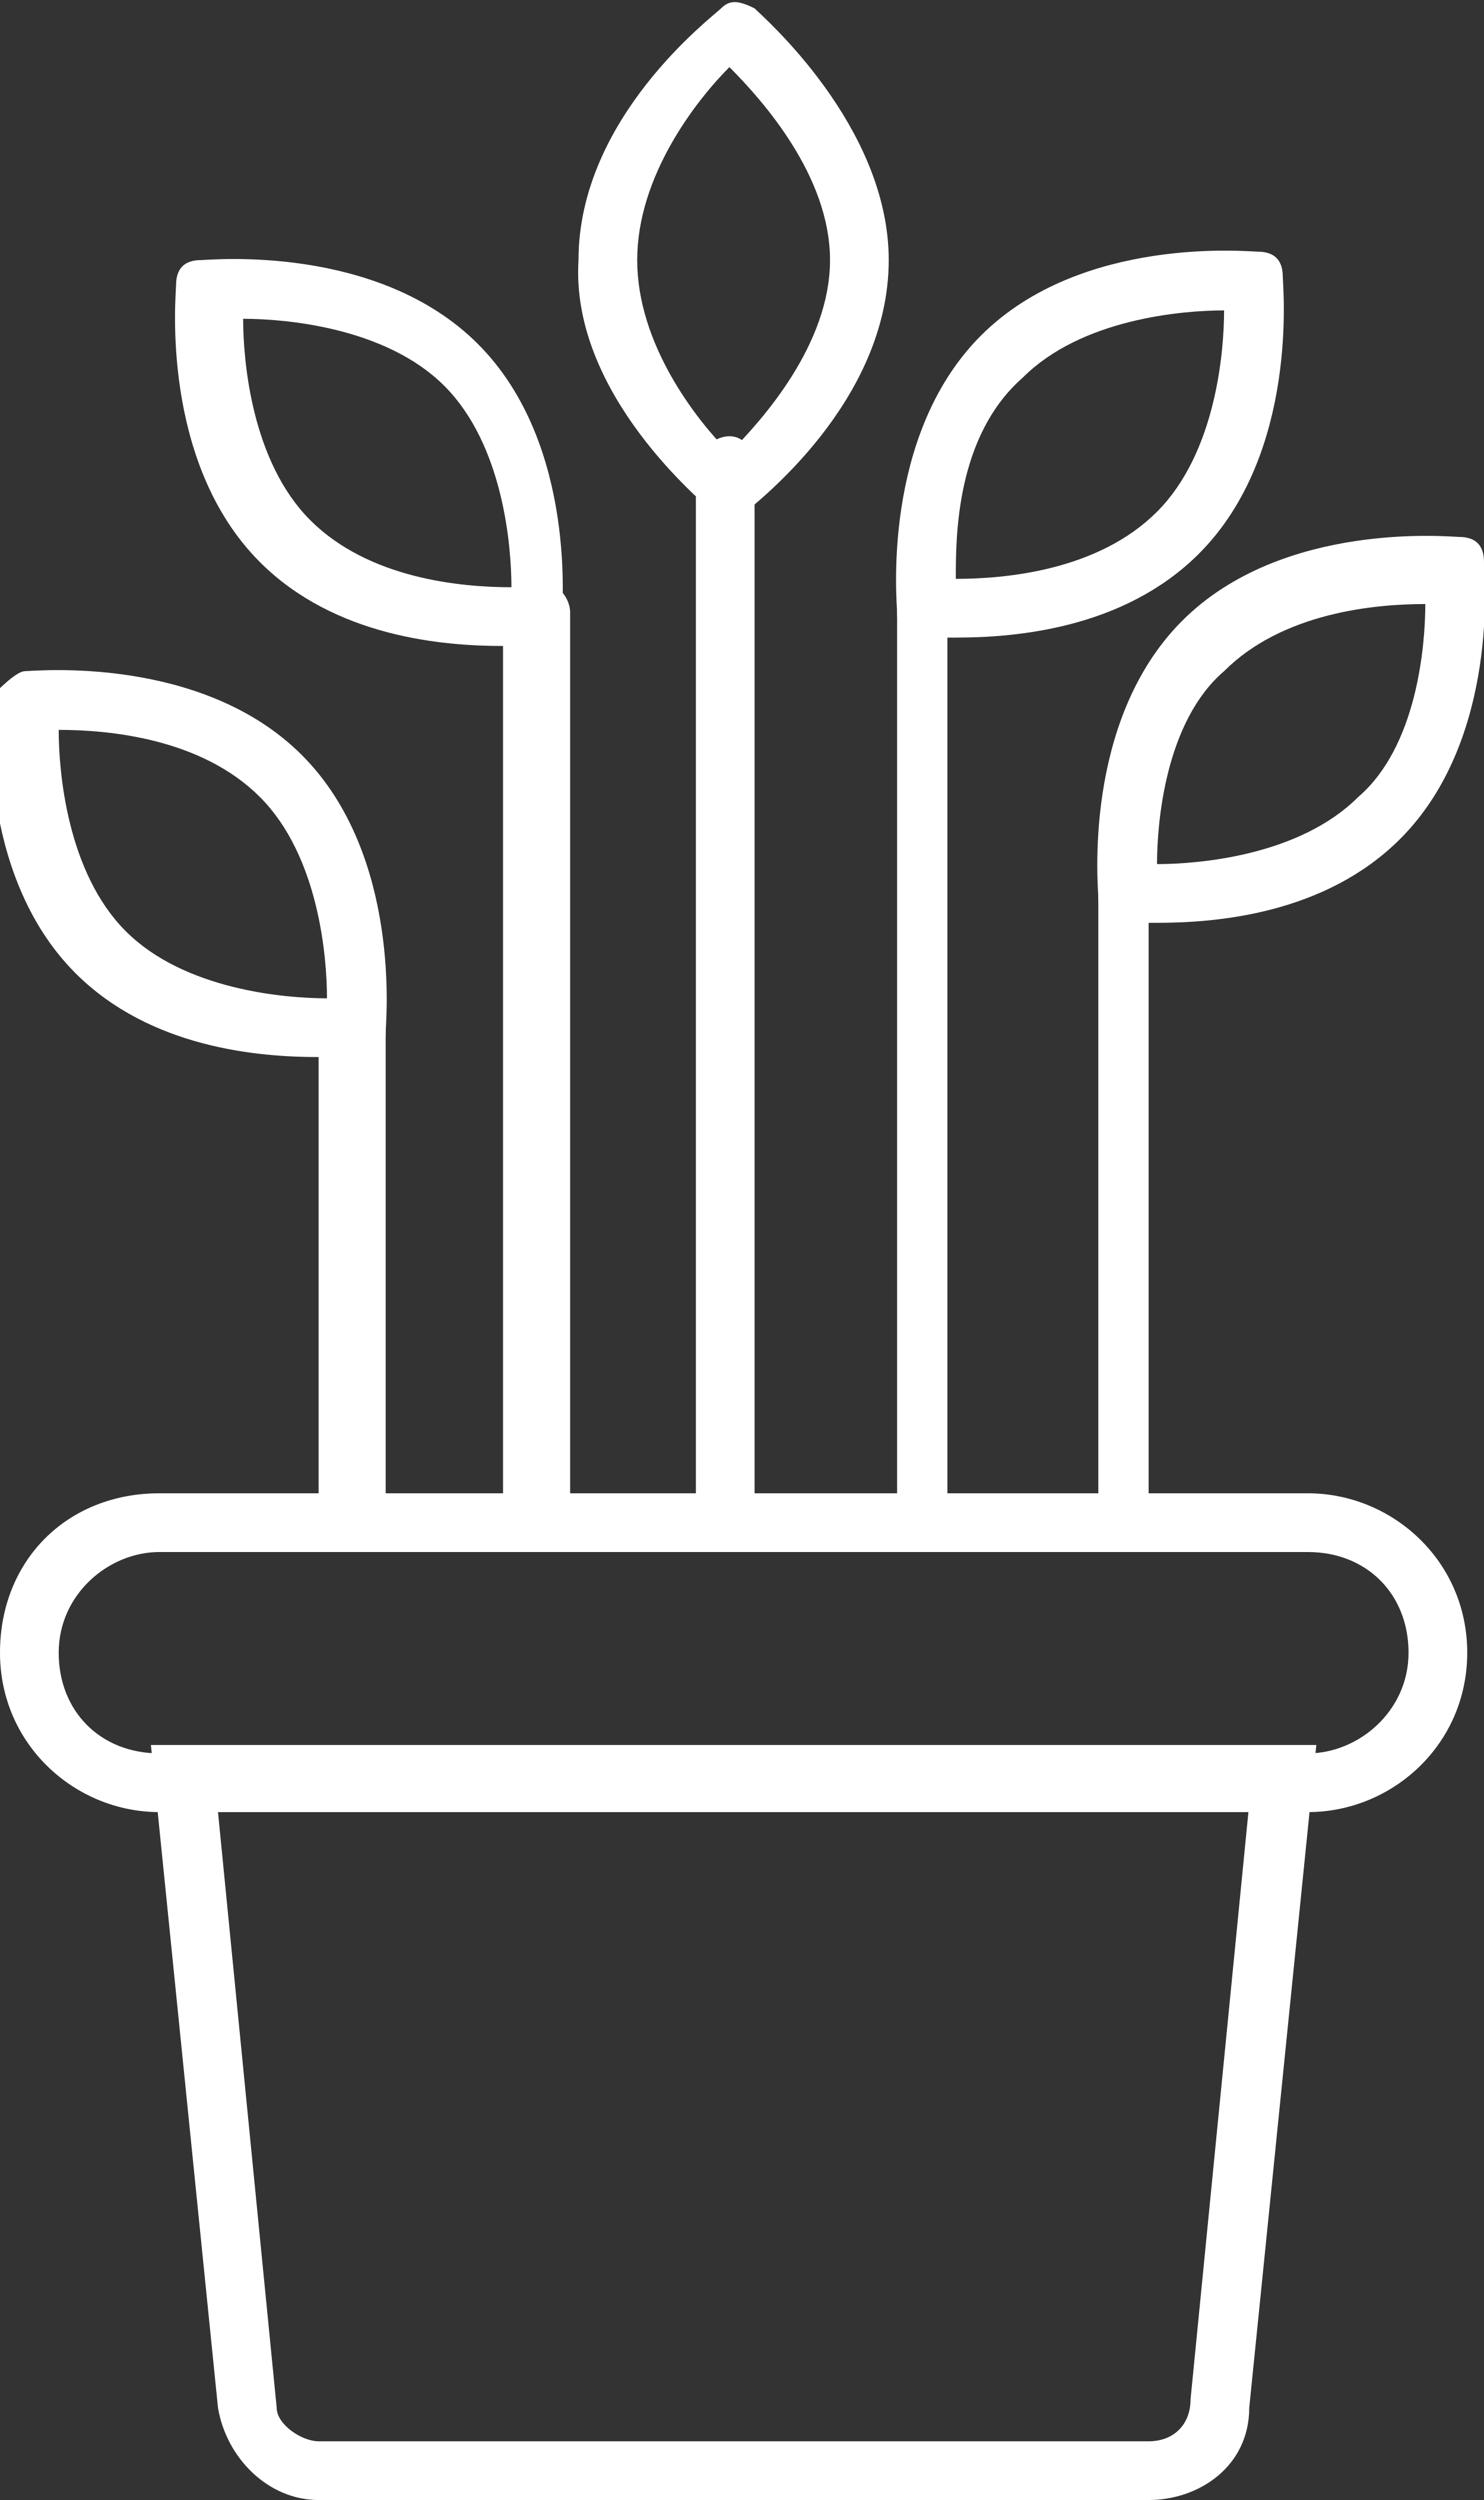 <?xml version="1.0" encoding="UTF-8"?> <svg xmlns="http://www.w3.org/2000/svg" xmlns:xlink="http://www.w3.org/1999/xlink" version="1.1" id="Layer_1" x="0px" y="0px" viewBox="0 0 17.7 29.8" style="enable-background:new 0 0 17.7 29.8;" xml:space="preserve"><rect x="0" y="0" width="17.7" height="29.8" fill="#333333" stroke="none"/> <style type="text/css"> .st0{fill:#FFFFFF;} </style> <path class="st0" d="M13.7,29.8H3.8c-0.6,0-1.1-0.5-1.2-1.1l-0.8-7.9h13.9l-0.8,7.9C14.9,29.4,14.3,29.8,13.7,29.8z M2.6,21.6 l0.7,7.1c0,0.2,0.3,0.4,0.5,0.4h9.9c0.3,0,0.5-0.2,0.5-0.5l0.7-7.1H2.6z"></path> <path class="st0" d="M15.6,21.6H1.9c-1,0-1.9-0.8-1.9-1.9s0.8-1.9,1.9-1.9h13.7c1,0,1.9,0.8,1.9,1.9S16.6,21.6,15.6,21.6z M1.9,18.5 c-0.6,0-1.2,0.5-1.2,1.2s0.5,1.2,1.2,1.2h13.7c0.6,0,1.2-0.5,1.2-1.2s-0.5-1.2-1.2-1.2H1.9z"></path> <path class="st0" d="M11,18.4c-0.2,0-0.3-0.2-0.3-0.3V7.3c0-0.2,0.2-0.4,0.3-0.4s0.3,0.2,0.3,0.4v10.8C11.4,18.3,11.2,18.4,11,18.4z "></path> <path class="st0" d="M8.7,18.4c-0.2,0-0.4-0.2-0.4-0.3V5.6c0-0.2,0.2-0.4,0.4-0.4S9,5.4,9,5.6v12.5C9,18.3,8.9,18.4,8.7,18.4z"></path> <path class="st0" d="M6.4,18.4c-0.2,0-0.4-0.2-0.4-0.3V7.3c0-0.2,0.2-0.4,0.4-0.4s0.4,0.2,0.4,0.4v10.8C6.8,18.3,6.6,18.4,6.4,18.4z "></path> <path class="st0" d="M13.4,18.4c-0.2,0-0.3-0.2-0.3-0.3v-7.5c0-0.2,0.2-0.4,0.3-0.4s0.3,0.2,0.3,0.4v7.5 C13.8,18.3,13.6,18.4,13.4,18.4z"></path> <path class="st0" d="M6,7.7c-0.7,0-2-0.1-2.9-1c-1.2-1.2-1-3.2-1-3.3c0-0.2,0.1-0.3,0.3-0.3c0.1,0,2.1-0.2,3.3,1 c1.2,1.2,1,3.2,1,3.3c0,0.2-0.1,0.3-0.3,0.3C6.4,7.7,6.3,7.7,6,7.7z M6.4,7.3L6.4,7.3L6.4,7.3z M2.9,3.8c0,0.5,0.1,1.7,0.8,2.4 C4.4,6.9,5.5,7,6.1,7c0-0.5-0.1-1.7-0.8-2.4C4.6,3.9,3.4,3.8,2.9,3.8z"></path> <path class="st0" d="M11.4,7.6c-0.2,0-0.4,0-0.4,0c-0.2,0-0.3-0.1-0.3-0.3c0-0.1-0.2-2.1,1-3.3l0,0c0,0,0,0,0,0c1.2-1.2,3.2-1,3.3-1 c0.2,0,0.3,0.1,0.3,0.3c0,0.1,0.2,2.1-1,3.3C13.4,7.5,12.1,7.6,11.4,7.6z M11.4,6.9c0.6,0,1.7-0.1,2.4-0.8c0.7-0.7,0.8-1.9,0.8-2.4 c-0.5,0-1.7,0.1-2.4,0.8c0,0,0,0,0,0C11.4,5.2,11.4,6.4,11.4,6.9z M11.9,4.3L11.9,4.3L11.9,4.3z"></path> <path class="st0" d="M8.7,6.2c-0.1,0-0.2,0-0.2-0.1C8.4,6,6.8,4.7,6.9,3.1c0-1.7,1.6-2.9,1.7-3C8.7,0,8.8,0,9,0.1 c0.1,0.1,1.6,1.4,1.6,3c0,1.7-1.6,2.9-1.7,3C8.8,6.1,8.8,6.2,8.7,6.2z M8.7,0.8C8.3,1.2,7.6,2.1,7.6,3.1l0,0c0,1,0.7,1.9,1.1,2.3 C9.1,5,9.9,4.1,9.9,3.1C9.9,2.1,9.1,1.2,8.7,0.8z M7.2,3.1L7.2,3.1L7.2,3.1z"></path> <path class="st0" d="M13.8,11c-0.2,0-0.4,0-0.4,0c-0.2,0-0.3-0.1-0.3-0.3c0-0.1-0.2-2.1,1-3.3h0c1.2-1.2,3.2-1,3.3-1 c0.2,0,0.3,0.1,0.3,0.3c0,0.1,0.2,2.1-1,3.3C15.8,10.9,14.5,11,13.8,11z M13.8,10.3c0.5,0,1.7-0.1,2.4-0.8C16.9,8.9,17,7.7,17,7.2 c-0.6,0-1.7,0.1-2.4,0.8v0C13.9,8.6,13.8,9.8,13.8,10.3z"></path> <path class="st0" d="M4.2,18.3c-0.2,0-0.4-0.2-0.4-0.3v-5.8c0-0.2,0.2-0.4,0.4-0.4s0.4,0.2,0.4,0.4v5.8C4.6,18.1,4.4,18.3,4.2,18.3z "></path> <path class="st0" d="M3.8,12.6c-0.7,0-2-0.1-2.9-1c-1.2-1.2-1-3.2-1-3.3C0,8.2,0.2,8,0.3,8c0.1,0,2.1-0.2,3.3,1l0,0l0,0 c1.2,1.2,1,3.2,1,3.3c0,0.2-0.1,0.3-0.3,0.3C4.2,12.6,4.1,12.6,3.8,12.6z M4.2,12.2L4.2,12.2L4.2,12.2z M0.7,8.7 c0,0.5,0.1,1.7,0.8,2.4c0.7,0.7,1.9,0.8,2.4,0.8c0-0.5-0.1-1.7-0.8-2.4l0,0C2.4,8.8,1.3,8.7,0.7,8.7z"></path> </svg> 